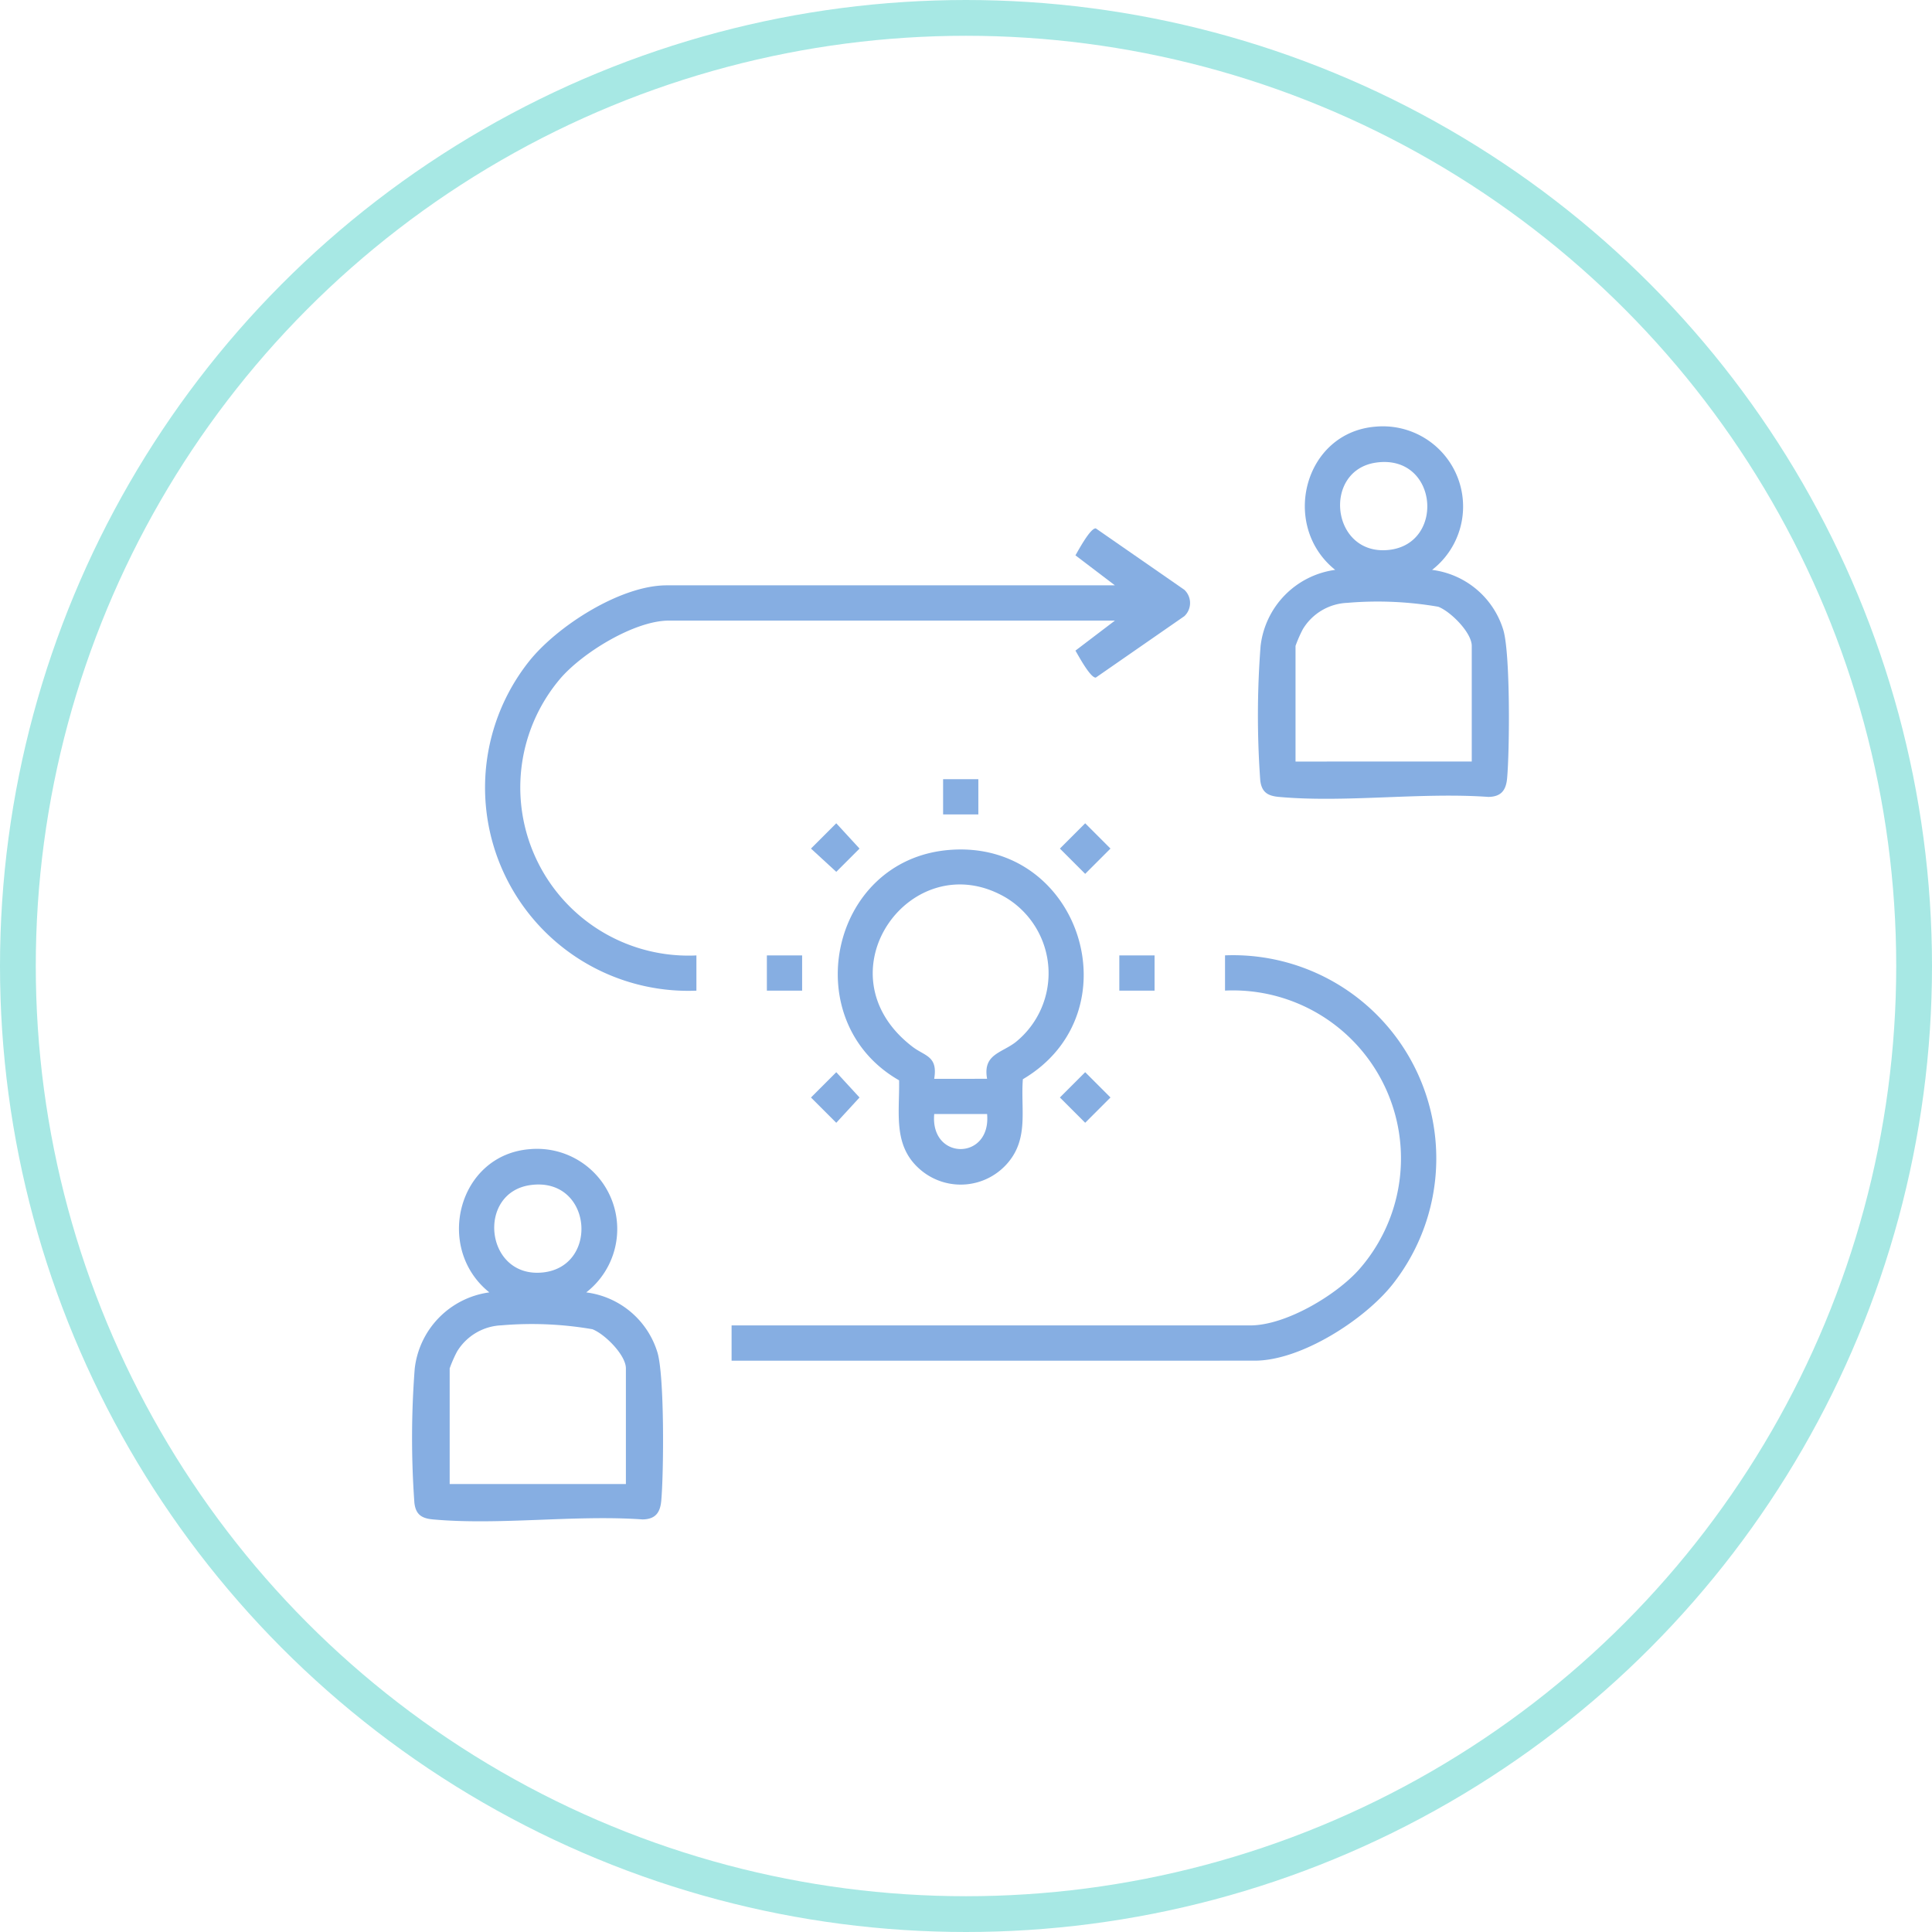 <svg xmlns="http://www.w3.org/2000/svg" xmlns:xlink="http://www.w3.org/1999/xlink" width="108" height="108" viewBox="0 0 108 108">
  <defs>
    <clipPath id="clip-path">
      <rect id="Rectángulo_7255" data-name="Rectángulo 7255" width="61.314" height="61.206" fill="#86aee2"/>
    </clipPath>
  </defs>
  <g id="ico-01" transform="translate(-9134 2756)">
    <g id="ico-how-01" transform="translate(8874 -4851)">
      <g id="Elipse_3" data-name="Elipse 3" transform="translate(260 2095)" fill="none" stroke="#a7e8e4" stroke-width="2">
        <circle cx="54" cy="54" r="54" stroke="none"/>
        <circle cx="54" cy="54" r="53" fill="none"/>
      </g>
    </g>
    <g id="Grupo_24691" data-name="Grupo 24691" transform="translate(9157.034 -2732.164)">
      <g id="Grupo_24691-2" data-name="Grupo 24691" clip-path="url(#clip-path)">
        <path id="Trazado_12241" data-name="Trazado 12241" d="M59.853,37.837,57.647,36.16c.175-.3.838-1.536,1.139-1.507l4.947,3.431a1.011,1.011,0,0,1,0,1.478l-4.947,3.431c-.3.029-.964-1.211-1.139-1.507l2.207-1.678H34.919c-1.929,0-4.862,1.815-6.091,3.267a9.4,9.4,0,0,0,7.631,15.45v1.97A11.36,11.36,0,0,1,27.1,42.089c1.565-1.968,5.114-4.252,7.693-4.252Z" transform="translate(-20.563 -28.952)" fill="#86aee2"/>
        <path id="Trazado_12242" data-name="Trazado 12242" d="M297.178,8.022a4.786,4.786,0,0,1,3.977,3.35c.4,1.315.355,6.744.215,8.293-.061.678-.335,1.036-1.047,1.047-3.773-.268-7.991.337-11.71,0-.634-.057-.966-.268-1.043-.927a50.559,50.559,0,0,1,.018-7.5,4.857,4.857,0,0,1,4.171-4.265c-3.085-2.473-1.749-7.7,2.273-8.007a4.484,4.484,0,0,1,3.145,8.007m-3.108-6c-3.058.413-2.549,5.242.7,4.884,3.158-.35,2.732-5.346-.7-4.884m5.324,16.714V12.271c0-.747-1.185-1.928-1.874-2.19a19.955,19.955,0,0,0-5.089-.217,3.047,3.047,0,0,0-2.475,1.465,7.171,7.171,0,0,0-.413.941v6.465Z" transform="translate(-240.155 0)" fill="#86aee2"/>
        <path id="Trazado_12243" data-name="Trazado 12243" d="M9.739,253.543a4.787,4.787,0,0,1,3.977,3.35c.4,1.315.355,6.744.215,8.293-.061.678-.335,1.036-1.047,1.047-3.773-.268-7.991.337-11.71,0-.634-.057-.966-.268-1.043-.927a50.563,50.563,0,0,1,.018-7.5,4.857,4.857,0,0,1,4.171-4.265c-3.085-2.473-1.749-7.7,2.273-8.007a4.484,4.484,0,0,1,3.145,8.007m-3.108-6c-3.058.413-2.549,5.242.7,4.884,3.158-.35,2.732-5.346-.7-4.884m5.324,16.714v-6.465c0-.747-1.185-1.928-1.874-2.19a19.955,19.955,0,0,0-5.089-.217,3.047,3.047,0,0,0-2.475,1.465,7.17,7.17,0,0,0-.413.941v6.465Z" transform="translate(0 -205.132)" fill="#86aee2"/>
        <path id="Trazado_12244" data-name="Trazado 12244" d="M108.6,202.374V200.4h29c1.972,0,4.806-1.687,6.092-3.143a9.394,9.394,0,0,0-7.508-15.573v-1.97a11.361,11.361,0,0,1,9.355,18.405c-1.569,1.971-5.11,4.252-7.692,4.252Z" transform="translate(-90.738 -150.145)" fill="#86aee2"/>
        <path id="Trazado_12245" data-name="Trazado 12245" d="M155.013,156.61c-.131,1.659.34,3.273-.825,4.656a3.463,3.463,0,0,1-4.8.488c-1.671-1.329-1.261-3.187-1.294-5.082-5.751-3.288-3.891-12.32,2.784-12.877,7.359-.613,10.435,9.1,4.135,12.815m-2-.024c-.246-1.369.783-1.426,1.589-2.043a4.943,4.943,0,0,0-.523-8.076c-5.259-3.1-10.579,4.224-5.243,8.322.7.54,1.436.513,1.22,1.8Zm0,1.969h-2.955c-.238,2.612,3.194,2.611,2.955,0" transform="translate(-120.868 -120.117)" fill="#86aee2"/>
        <rect id="Rectángulo_7250" data-name="Rectángulo 7250" width="1.999" height="1.999" transform="translate(36.215 23.6) rotate(-45)" fill="#86aee2"/>
        <rect id="Rectángulo_7251" data-name="Rectángulo 7251" width="1.999" height="1.999" transform="translate(36.215 37.514) rotate(-45)" fill="#86aee2"/>
        <path id="Trazado_12246" data-name="Trazado 12246" d="M136.977,219.456l1.3,1.414-1.3,1.414-1.414-1.414Z" transform="translate(-113.263 -183.355)" fill="#86aee2"/>
        <path id="Trazado_12247" data-name="Trazado 12247" d="M136.977,134.871l1.3,1.414-1.3,1.3-1.414-1.3Z" transform="translate(-113.263 -112.685)" fill="#86aee2"/>
        <rect id="Rectángulo_7252" data-name="Rectángulo 7252" width="1.97" height="1.97" transform="translate(29.686 19.721)" fill="#86aee2"/>
        <rect id="Rectángulo_7253" data-name="Rectángulo 7253" width="1.97" height="1.97" transform="translate(19.835 29.572)" fill="#86aee2"/>
        <rect id="Rectángulo_7254" data-name="Rectángulo 7254" width="1.97" height="1.97" transform="translate(39.537 29.572)" fill="#86aee2"/>
      </g>
    </g>
  </g>
</svg>
